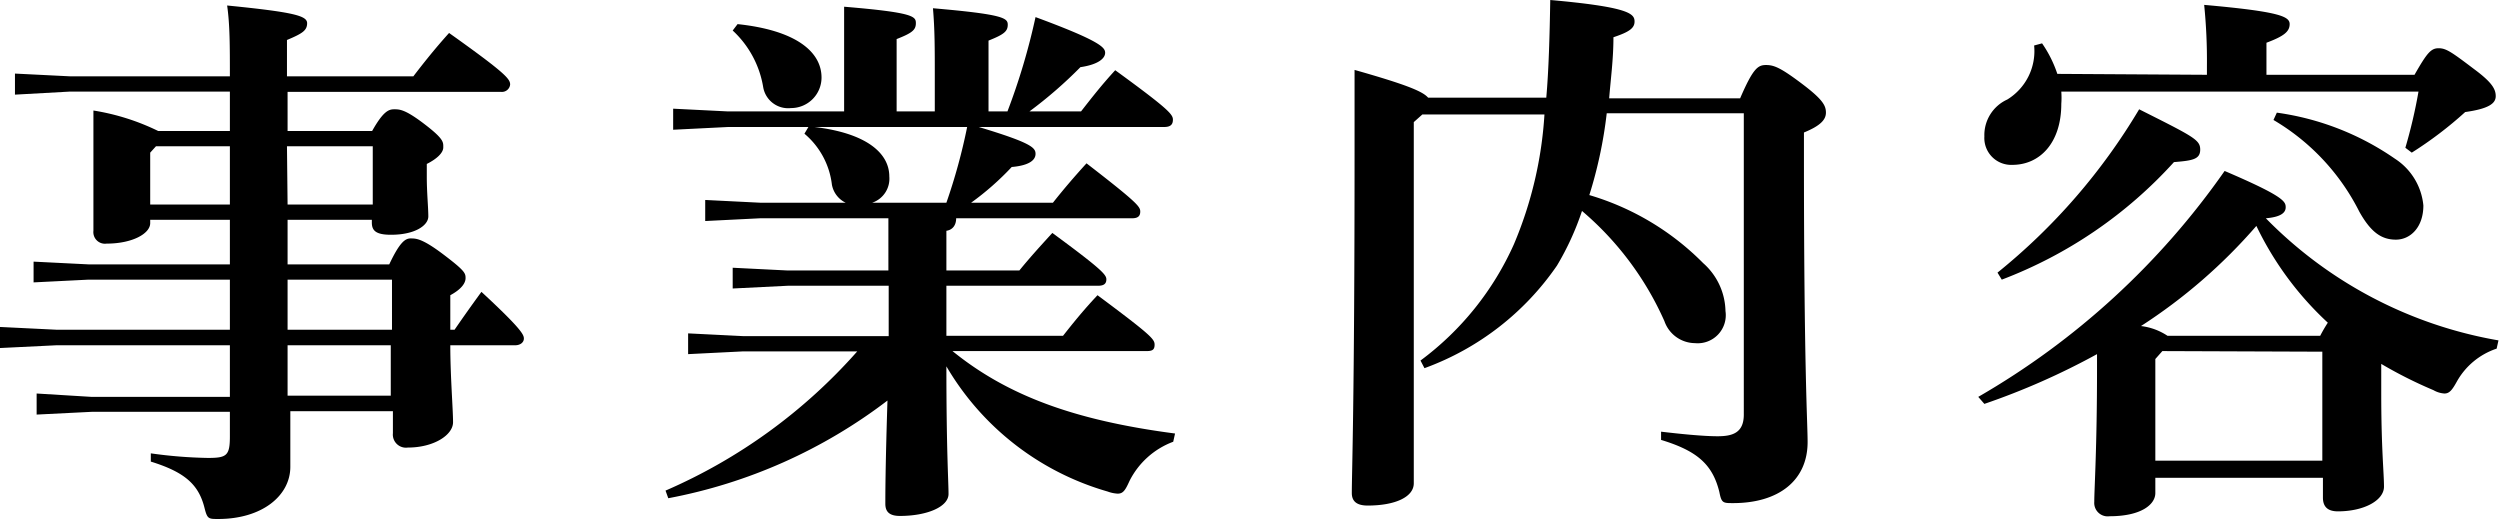 <svg xmlns="http://www.w3.org/2000/svg" viewBox="0 0 81.89 17"><title>menu1</title><g id="Layer_2" data-name="Layer 2"><g id="レイヤー_3" data-name="レイヤー 3"><path d="M4.92,7.31c0,.34-.58.67-1.43.67a.38.38,0,0,1-.43-.42c0-.27,0-1,0-2.39,0-.52,0-1,0-1.55a7.5,7.5,0,0,1,2.12.67H7.53V3H2.29L.49,3.1V2.41l1.8.09H7.53c0-1,0-1.69-.09-2.32,2.21.22,2.62.34,2.62.58s-.16.34-.66.55V2.5h4.14c.36-.47.72-.92,1.17-1.42,1.87,1.33,2,1.51,2,1.69a.27.27,0,0,1-.29.24h-7V4.29h2.77c.36-.64.54-.71.72-.71s.36,0,1,.49.61.59.61.76-.2.37-.54.54V5.8c0,.5.05,1,.05,1.29s-.43.6-1.22.6c-.49,0-.63-.13-.63-.4V7.2H9.42V8.66h3.33c.34-.72.52-.85.7-.85s.38,0,1.08.53.72.61.72.77-.13.36-.5.56V10.8h.14c.31-.45.58-.83.88-1.24,1.33,1.23,1.39,1.41,1.39,1.53s-.11.22-.29.22H14.75c0,1,.09,2.1.09,2.52s-.63.83-1.48.83a.43.43,0,0,1-.49-.47v-.72H9.51c0,.95,0,1.49,0,1.82,0,.95-.93,1.71-2.36,1.71-.32,0-.36,0-.45-.36-.19-.76-.63-1.17-1.76-1.52l0-.27A15,15,0,0,0,6.81,15c.61,0,.72-.07.72-.7v-.81H3l-1.8.09v-.69L3,13H7.53V11.31H1.84L0,11.4v-.69l1.84.09H7.53V9.16H2.9l-1.8.09V8.57l1.8.09H7.53V7.2H4.92ZM7.53,6.7V4.79H5.11L4.92,5V6.7Zm1.89,0h2.79V4.79H9.4Zm0,2.46c0,.54,0,1.1,0,1.64h3.42V9.16Zm0,2.15c0,.56,0,1.1,0,1.65h3.38V11.31Z"/><path d="M33,3.65A21.35,21.35,0,0,0,33.92.56c2.14.79,2.28,1,2.28,1.17s-.2.38-.81.47a14.34,14.34,0,0,1-1.67,1.45h1.69c.36-.46.67-.86,1.12-1.35,1.76,1.28,1.89,1.45,1.89,1.62s-.09.24-.29.24H32.06c1.73.52,1.86.68,1.86.88s-.2.38-.78.43a9.14,9.14,0,0,1-1.33,1.17h2.68c.34-.43.69-.84,1.1-1.29,1.67,1.29,1.76,1.42,1.76,1.58s-.09.22-.27.22H31.32c0,.23-.12.38-.32.41v1.3h2.39c.35-.43.67-.78,1.08-1.23C36.09,8.82,36.24,9,36.24,9.15s-.09.21-.27.21H31V11h3.82c.34-.43.66-.83,1.13-1.33,1.76,1.31,1.87,1.44,1.87,1.62s-.09.21-.27.21H31.2c1.8,1.46,4,2.27,7.29,2.7l-.06.27A2.63,2.63,0,0,0,37,15.75c-.14.31-.21.42-.39.42a1.13,1.13,0,0,1-.33-.07A9,9,0,0,1,31,12c0,2.79.07,3.76.07,4.18s-.7.72-1.59.72c-.34,0-.48-.13-.48-.4s0-1.19.07-3.38a17,17,0,0,1-7.18,3.2l-.09-.25a17.83,17.83,0,0,0,6.28-4.56H24.34l-1.8.09v-.68l1.8.09h4.77V9.36h-3.3L24,9.45V8.77l1.8.09h3.3V7.15h-4.2l-1.8.09V6.55l1.8.09H27.7a.82.82,0,0,1-.45-.59,2.57,2.57,0,0,0-.9-1.67l.13-.22H23.85l-1.8.09V3.56l1.8.09h3.8V2.38c0-.85,0-1.46,0-2.16C29.94.41,30,.54,30,.76s-.12.32-.63.52V3.65h1.25V2.43c0-.85,0-1.46-.06-2.16,2.31.2,2.45.32,2.45.54s-.13.32-.63.52V3.65ZM24.16.79c1.9.2,2.75.9,2.75,1.75a1,1,0,0,1-1,1A.83.83,0,0,1,25,2.86,3.24,3.24,0,0,0,24,1ZM31,6.64a18.92,18.92,0,0,0,.68-2.48h-5c1.69.2,2.45.85,2.45,1.62a.83.83,0,0,1-.56.86Z"/><path d="M50.65,3.2c.08-.91.11-2,.13-3.2,2.47.22,2.74.43,2.76.67s-.15.37-.69.55c0,.72-.09,1.37-.14,2H57c.43-1,.59-1.09.85-1.09s.48.09,1.17.61.79.72.79.95-.18.43-.72.65v.81c0,7,.12,8.68.12,9.33,0,1.26-.95,2-2.44,2-.33,0-.38,0-.45-.36-.22-.9-.72-1.35-1.91-1.71l0-.27c.59.07,1.36.15,1.85.15s.86-.11.86-.71V3.71H52.63a14.36,14.36,0,0,1-.57,2.68,8.72,8.72,0,0,1,3.73,2.23,2.15,2.15,0,0,1,.73,1.57.92.92,0,0,1-1,1.05,1.07,1.07,0,0,1-1-.72,10.11,10.11,0,0,0-2.7-3.61A9.08,9.08,0,0,1,51,8.7a9,9,0,0,1-4.34,3.36l-.13-.25A9.63,9.63,0,0,0,49.59,8a12.91,12.91,0,0,0,1-4.25h-4L46.31,4V15.83c0,.45-.61.73-1.51.73-.36,0-.52-.14-.52-.41,0-.67.09-3,.09-11.14,0-1.18,0-1.95,0-2.72,1.69.48,2.23.7,2.41.91Z"/><path d="M64.8,13a25.2,25.2,0,0,0,8.07-7.4c1.94.83,2,1,2,1.19s-.18.32-.65.36a14,14,0,0,0,7.62,4l-.06.27a2.34,2.34,0,0,0-1.31,1.09c-.15.27-.24.38-.4.38a.83.83,0,0,1-.36-.11,14.34,14.34,0,0,1-1.71-.86L78,12v.86c0,1.85.09,2.63.09,3.08s-.65.81-1.51.81c-.31,0-.49-.13-.49-.45v-.65H70.6v.5c0,.38-.47.76-1.5.76a.44.44,0,0,1-.5-.47c0-.43.09-1.76.09-4.35v-.49A23.48,23.48,0,0,1,65,13.23ZM72.29,2.45V2.16a18.23,18.23,0,0,0-.09-2C74.68.38,75,.54,75,.79s-.2.4-.76.61V2.45h4.85c.41-.72.54-.87.79-.87s.43.13,1.17.69c.58.43.7.65.7.88s-.21.41-1,.52A12.62,12.62,0,0,1,79,5l-.21-.16A16.48,16.48,0,0,0,79.22,3H67.52a2.69,2.69,0,0,1,0,.4c0,1.3-.72,2-1.6,2A.88.88,0,0,1,65,4.47a1.28,1.28,0,0,1,.75-1.21,1.86,1.86,0,0,0,.88-1.77l.26-.07a3.93,3.93,0,0,1,.5,1ZM65.43,8.93a20,20,0,0,0,4.64-5.35c1.79.9,2,1,2,1.32s-.25.36-.86.41a14.6,14.6,0,0,1-5.64,3.85ZM76,11a4.77,4.77,0,0,1,.25-.43A10.48,10.48,0,0,1,73.91,7.4a17.66,17.66,0,0,1-3.78,3.28A2,2,0,0,1,71,11Zm-5.17.5-.23.26v3.33h5.47V11.52Zm3.75-7.81a8.94,8.94,0,0,1,3.87,1.51,2.05,2.05,0,0,1,.93,1.53c0,.72-.43,1.12-.9,1.12s-.82-.24-1.2-.92a7.27,7.27,0,0,0-2.81-3Z"/></g></g></svg>